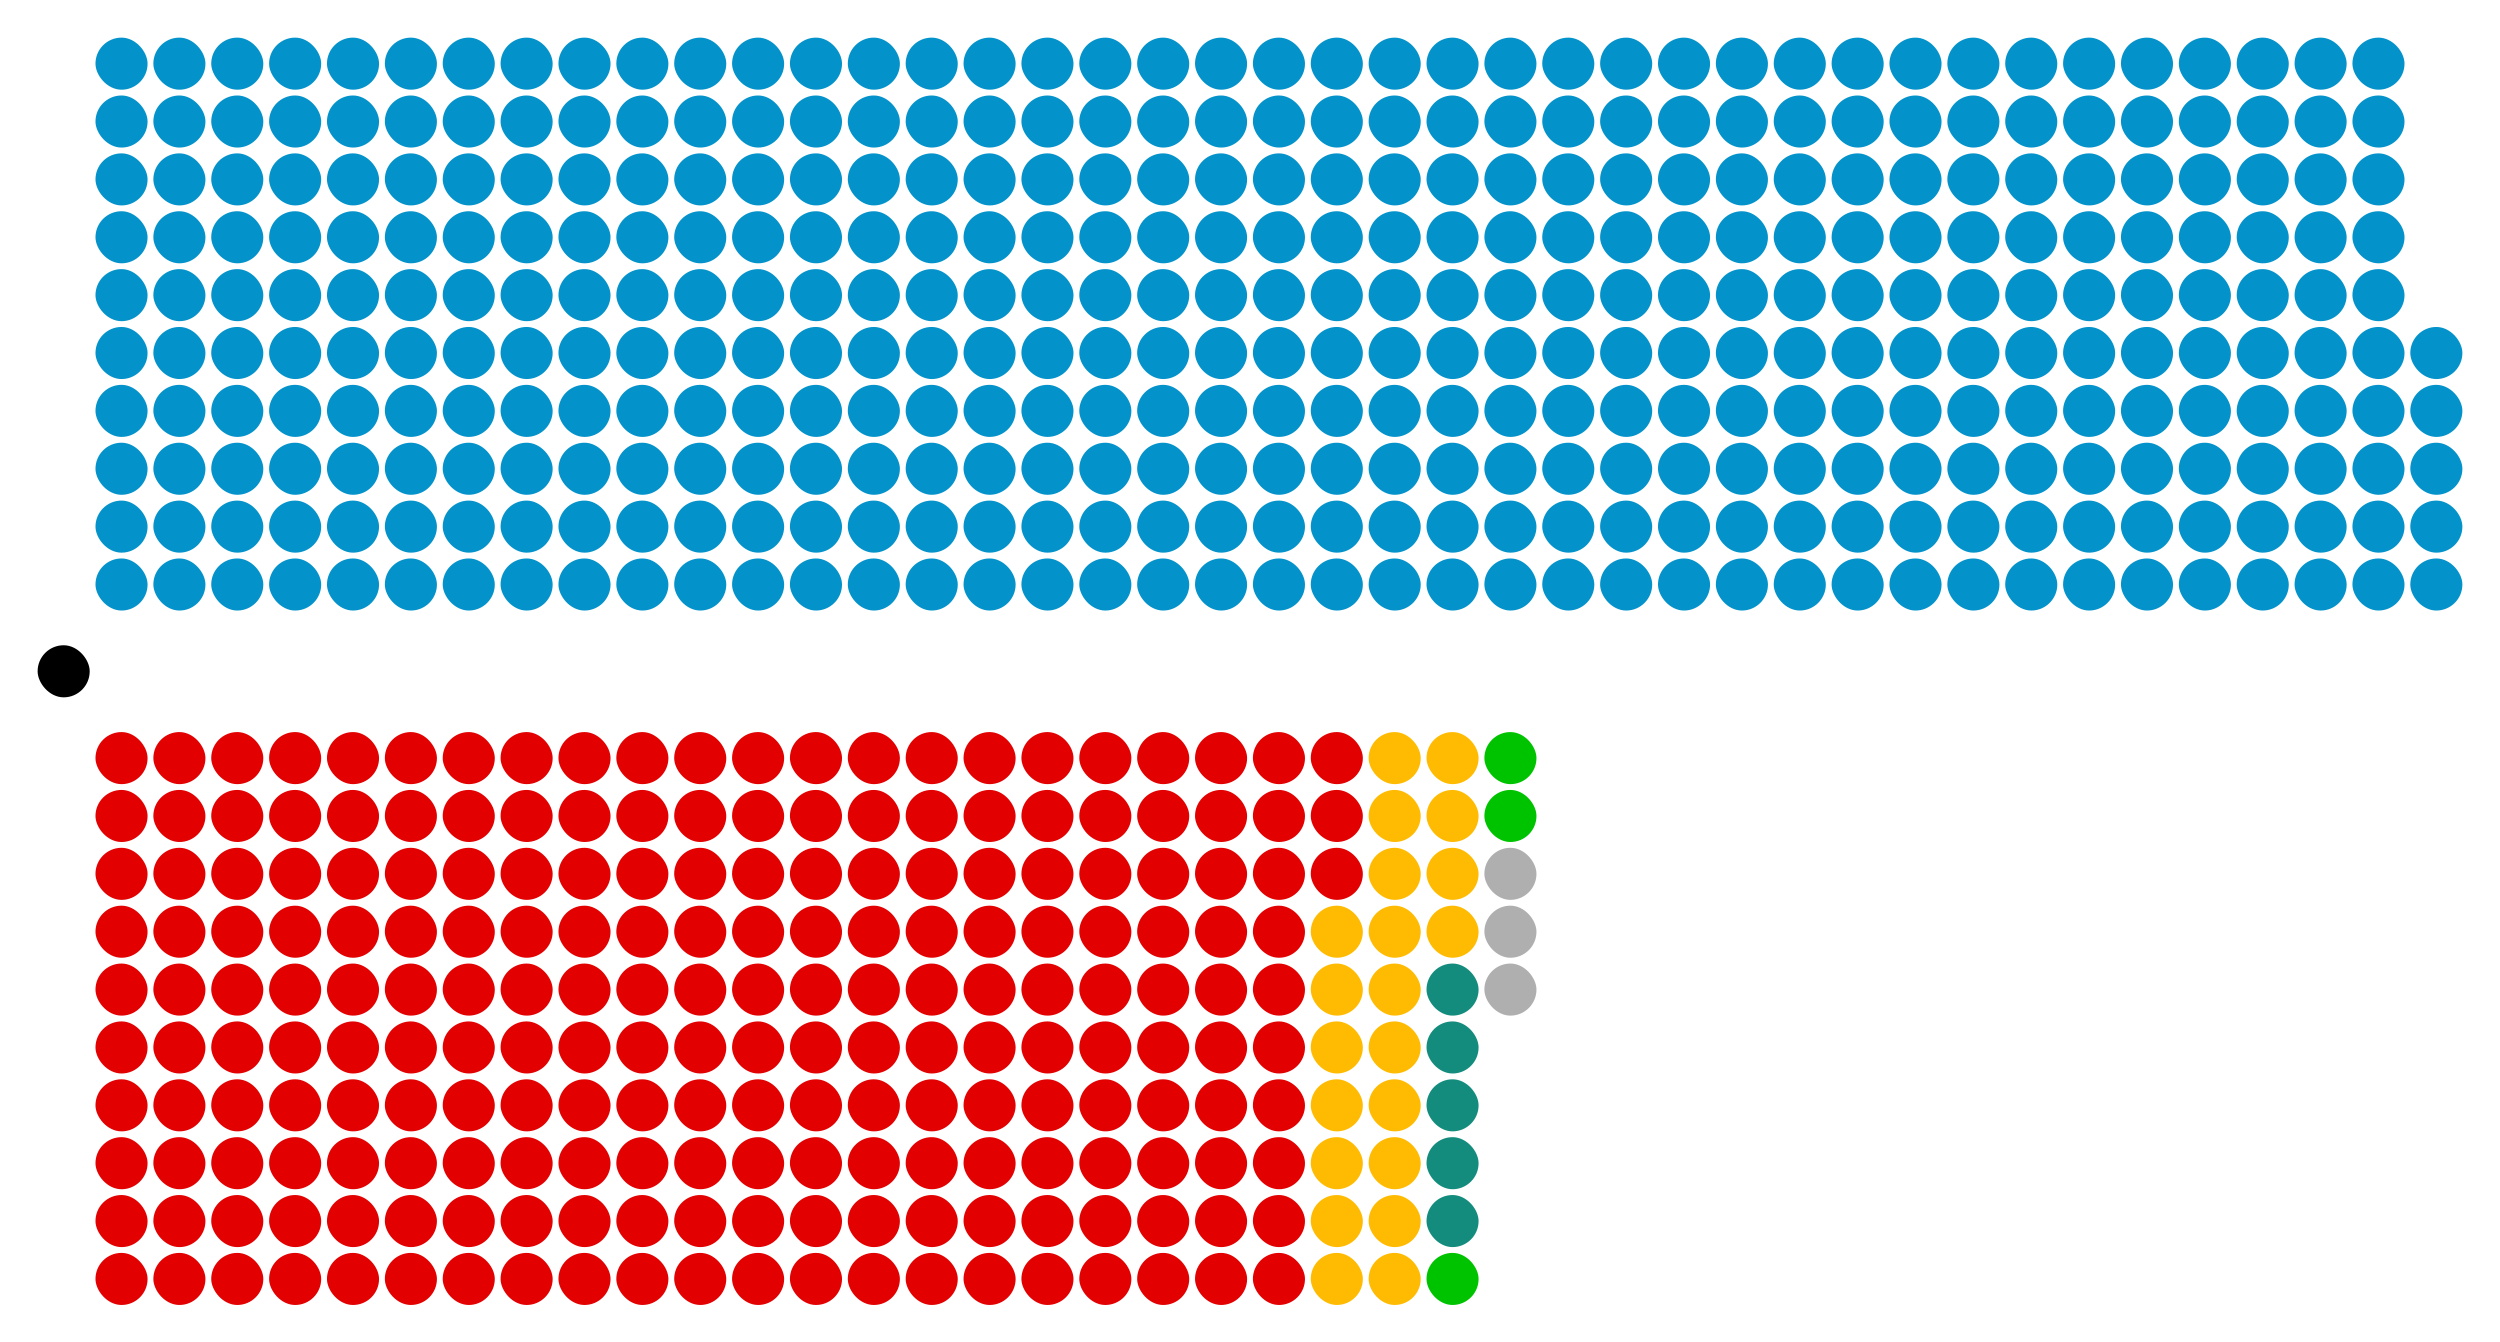 <?xml version="1.0" encoding="UTF-8" standalone="no"?>
<svg xmlns:svg="http://www.w3.org/2000/svg"
xmlns="http://www.w3.org/2000/svg" version="1.1"
width="360.0" height="193.3">
<!-- Created with the Wikimedia westminster parliament diagram creator (http://parliamentdiagram.toolforge.org/westminsterinputform.html) -->
<g id="diagram">
  <g id="headbench">
  <g style="fill:#000000" id="Speaker">
    <rect x="5.417" y="92.917" rx="3.75" ry="3.75" width="7.50" height="7.50"/>
  </g>
  </g>
  <g id="leftbench">
  <g style="fill:#0392CA" id="Liberal Conservatives">
    <rect x="13.75" y="80.417" rx="3.75" ry="3.75" width="7.50" height="7.50"/>
    <rect x="13.75" y="72.083" rx="3.75" ry="3.75" width="7.50" height="7.50"/>
    <rect x="13.75" y="63.75" rx="3.75" ry="3.75" width="7.50" height="7.50"/>
    <rect x="13.75" y="55.417" rx="3.75" ry="3.75" width="7.50" height="7.50"/>
    <rect x="13.75" y="47.083" rx="3.75" ry="3.75" width="7.50" height="7.50"/>
    <rect x="13.75" y="38.75" rx="3.75" ry="3.75" width="7.50" height="7.50"/>
    <rect x="13.75" y="30.417" rx="3.75" ry="3.75" width="7.50" height="7.50"/>
    <rect x="13.75" y="22.083" rx="3.75" ry="3.75" width="7.50" height="7.50"/>
    <rect x="13.75" y="13.75" rx="3.75" ry="3.75" width="7.50" height="7.50"/>
    <rect x="13.75" y="5.417" rx="3.75" ry="3.75" width="7.50" height="7.50"/>
    <rect x="22.083" y="80.417" rx="3.75" ry="3.75" width="7.50" height="7.50"/>
    <rect x="22.083" y="72.083" rx="3.75" ry="3.75" width="7.50" height="7.50"/>
    <rect x="22.083" y="63.75" rx="3.75" ry="3.75" width="7.50" height="7.50"/>
    <rect x="22.083" y="55.417" rx="3.75" ry="3.75" width="7.50" height="7.50"/>
    <rect x="22.083" y="47.083" rx="3.75" ry="3.75" width="7.50" height="7.50"/>
    <rect x="22.083" y="38.75" rx="3.75" ry="3.75" width="7.50" height="7.50"/>
    <rect x="22.083" y="30.417" rx="3.75" ry="3.75" width="7.50" height="7.50"/>
    <rect x="22.083" y="22.083" rx="3.75" ry="3.75" width="7.50" height="7.50"/>
    <rect x="22.083" y="13.75" rx="3.75" ry="3.75" width="7.50" height="7.50"/>
    <rect x="22.083" y="5.417" rx="3.75" ry="3.75" width="7.50" height="7.50"/>
    <rect x="30.417" y="80.417" rx="3.75" ry="3.75" width="7.50" height="7.50"/>
    <rect x="30.417" y="72.083" rx="3.75" ry="3.75" width="7.50" height="7.50"/>
    <rect x="30.417" y="63.75" rx="3.75" ry="3.75" width="7.50" height="7.50"/>
    <rect x="30.417" y="55.417" rx="3.75" ry="3.75" width="7.50" height="7.50"/>
    <rect x="30.417" y="47.083" rx="3.75" ry="3.75" width="7.50" height="7.50"/>
    <rect x="30.417" y="38.75" rx="3.75" ry="3.75" width="7.50" height="7.50"/>
    <rect x="30.417" y="30.417" rx="3.75" ry="3.75" width="7.50" height="7.50"/>
    <rect x="30.417" y="22.083" rx="3.75" ry="3.75" width="7.50" height="7.50"/>
    <rect x="30.417" y="13.75" rx="3.75" ry="3.75" width="7.50" height="7.50"/>
    <rect x="30.417" y="5.417" rx="3.75" ry="3.75" width="7.50" height="7.50"/>
    <rect x="38.75" y="80.417" rx="3.75" ry="3.75" width="7.50" height="7.50"/>
    <rect x="38.75" y="72.083" rx="3.75" ry="3.75" width="7.50" height="7.50"/>
    <rect x="38.75" y="63.75" rx="3.75" ry="3.75" width="7.50" height="7.50"/>
    <rect x="38.75" y="55.417" rx="3.75" ry="3.75" width="7.50" height="7.50"/>
    <rect x="38.75" y="47.083" rx="3.75" ry="3.75" width="7.50" height="7.50"/>
    <rect x="38.75" y="38.75" rx="3.75" ry="3.75" width="7.50" height="7.50"/>
    <rect x="38.75" y="30.417" rx="3.75" ry="3.75" width="7.50" height="7.50"/>
    <rect x="38.75" y="22.083" rx="3.75" ry="3.75" width="7.50" height="7.50"/>
    <rect x="38.75" y="13.75" rx="3.75" ry="3.75" width="7.50" height="7.50"/>
    <rect x="38.75" y="5.417" rx="3.75" ry="3.75" width="7.50" height="7.50"/>
    <rect x="47.083" y="80.417" rx="3.75" ry="3.75" width="7.50" height="7.50"/>
    <rect x="47.083" y="72.083" rx="3.75" ry="3.75" width="7.50" height="7.50"/>
    <rect x="47.083" y="63.75" rx="3.75" ry="3.75" width="7.50" height="7.50"/>
    <rect x="47.083" y="55.417" rx="3.75" ry="3.75" width="7.50" height="7.50"/>
    <rect x="47.083" y="47.083" rx="3.75" ry="3.75" width="7.50" height="7.50"/>
    <rect x="47.083" y="38.75" rx="3.75" ry="3.75" width="7.50" height="7.50"/>
    <rect x="47.083" y="30.417" rx="3.75" ry="3.75" width="7.50" height="7.50"/>
    <rect x="47.083" y="22.083" rx="3.75" ry="3.75" width="7.50" height="7.50"/>
    <rect x="47.083" y="13.75" rx="3.75" ry="3.75" width="7.50" height="7.50"/>
    <rect x="47.083" y="5.417" rx="3.75" ry="3.75" width="7.50" height="7.50"/>
    <rect x="55.417" y="80.417" rx="3.75" ry="3.75" width="7.50" height="7.50"/>
    <rect x="55.417" y="72.083" rx="3.75" ry="3.75" width="7.50" height="7.50"/>
    <rect x="55.417" y="63.75" rx="3.75" ry="3.75" width="7.50" height="7.50"/>
    <rect x="55.417" y="55.417" rx="3.75" ry="3.75" width="7.50" height="7.50"/>
    <rect x="55.417" y="47.083" rx="3.75" ry="3.75" width="7.50" height="7.50"/>
    <rect x="55.417" y="38.75" rx="3.75" ry="3.75" width="7.50" height="7.50"/>
    <rect x="55.417" y="30.417" rx="3.75" ry="3.75" width="7.50" height="7.50"/>
    <rect x="55.417" y="22.083" rx="3.75" ry="3.75" width="7.50" height="7.50"/>
    <rect x="55.417" y="13.75" rx="3.75" ry="3.75" width="7.50" height="7.50"/>
    <rect x="55.417" y="5.417" rx="3.75" ry="3.75" width="7.50" height="7.50"/>
    <rect x="63.75" y="80.417" rx="3.75" ry="3.75" width="7.50" height="7.50"/>
    <rect x="63.75" y="72.083" rx="3.75" ry="3.75" width="7.50" height="7.50"/>
    <rect x="63.75" y="63.75" rx="3.75" ry="3.75" width="7.50" height="7.50"/>
    <rect x="63.75" y="55.417" rx="3.75" ry="3.75" width="7.50" height="7.50"/>
    <rect x="63.75" y="47.083" rx="3.75" ry="3.75" width="7.50" height="7.50"/>
    <rect x="63.75" y="38.75" rx="3.75" ry="3.75" width="7.50" height="7.50"/>
    <rect x="63.75" y="30.417" rx="3.75" ry="3.75" width="7.50" height="7.50"/>
    <rect x="63.75" y="22.083" rx="3.75" ry="3.75" width="7.50" height="7.50"/>
    <rect x="63.75" y="13.75" rx="3.75" ry="3.75" width="7.50" height="7.50"/>
    <rect x="63.75" y="5.417" rx="3.75" ry="3.75" width="7.50" height="7.50"/>
    <rect x="72.083" y="80.417" rx="3.75" ry="3.75" width="7.50" height="7.50"/>
    <rect x="72.083" y="72.083" rx="3.75" ry="3.75" width="7.50" height="7.50"/>
    <rect x="72.083" y="63.75" rx="3.75" ry="3.75" width="7.50" height="7.50"/>
    <rect x="72.083" y="55.417" rx="3.75" ry="3.75" width="7.50" height="7.50"/>
    <rect x="72.083" y="47.083" rx="3.75" ry="3.75" width="7.50" height="7.50"/>
    <rect x="72.083" y="38.75" rx="3.75" ry="3.75" width="7.50" height="7.50"/>
    <rect x="72.083" y="30.417" rx="3.75" ry="3.75" width="7.50" height="7.50"/>
    <rect x="72.083" y="22.083" rx="3.75" ry="3.75" width="7.50" height="7.50"/>
    <rect x="72.083" y="13.75" rx="3.75" ry="3.75" width="7.50" height="7.50"/>
    <rect x="72.083" y="5.417" rx="3.75" ry="3.75" width="7.50" height="7.50"/>
    <rect x="80.417" y="80.417" rx="3.75" ry="3.75" width="7.50" height="7.50"/>
    <rect x="80.417" y="72.083" rx="3.75" ry="3.75" width="7.50" height="7.50"/>
    <rect x="80.417" y="63.75" rx="3.75" ry="3.75" width="7.50" height="7.50"/>
    <rect x="80.417" y="55.417" rx="3.75" ry="3.75" width="7.50" height="7.50"/>
    <rect x="80.417" y="47.083" rx="3.75" ry="3.75" width="7.50" height="7.50"/>
    <rect x="80.417" y="38.75" rx="3.75" ry="3.75" width="7.50" height="7.50"/>
    <rect x="80.417" y="30.417" rx="3.75" ry="3.75" width="7.50" height="7.50"/>
    <rect x="80.417" y="22.083" rx="3.75" ry="3.75" width="7.50" height="7.50"/>
    <rect x="80.417" y="13.75" rx="3.75" ry="3.75" width="7.50" height="7.50"/>
    <rect x="80.417" y="5.417" rx="3.75" ry="3.75" width="7.50" height="7.50"/>
    <rect x="88.75" y="80.417" rx="3.75" ry="3.75" width="7.50" height="7.50"/>
    <rect x="88.75" y="72.083" rx="3.75" ry="3.75" width="7.50" height="7.50"/>
    <rect x="88.75" y="63.75" rx="3.75" ry="3.75" width="7.50" height="7.50"/>
    <rect x="88.75" y="55.417" rx="3.75" ry="3.75" width="7.50" height="7.50"/>
    <rect x="88.75" y="47.083" rx="3.75" ry="3.75" width="7.50" height="7.50"/>
    <rect x="88.75" y="38.75" rx="3.75" ry="3.75" width="7.50" height="7.50"/>
    <rect x="88.75" y="30.417" rx="3.75" ry="3.75" width="7.50" height="7.50"/>
    <rect x="88.75" y="22.083" rx="3.75" ry="3.75" width="7.50" height="7.50"/>
    <rect x="88.75" y="13.75" rx="3.75" ry="3.75" width="7.50" height="7.50"/>
    <rect x="88.75" y="5.417" rx="3.75" ry="3.75" width="7.50" height="7.50"/>
    <rect x="97.083" y="80.417" rx="3.75" ry="3.75" width="7.50" height="7.50"/>
    <rect x="97.083" y="72.083" rx="3.75" ry="3.75" width="7.50" height="7.50"/>
    <rect x="97.083" y="63.75" rx="3.75" ry="3.75" width="7.50" height="7.50"/>
    <rect x="97.083" y="55.417" rx="3.75" ry="3.75" width="7.50" height="7.50"/>
    <rect x="97.083" y="47.083" rx="3.75" ry="3.75" width="7.50" height="7.50"/>
    <rect x="97.083" y="38.75" rx="3.75" ry="3.75" width="7.50" height="7.50"/>
    <rect x="97.083" y="30.417" rx="3.75" ry="3.75" width="7.50" height="7.50"/>
    <rect x="97.083" y="22.083" rx="3.75" ry="3.75" width="7.50" height="7.50"/>
    <rect x="97.083" y="13.75" rx="3.75" ry="3.75" width="7.50" height="7.50"/>
    <rect x="97.083" y="5.417" rx="3.75" ry="3.75" width="7.50" height="7.50"/>
    <rect x="105.417" y="80.417" rx="3.75" ry="3.75" width="7.50" height="7.50"/>
    <rect x="105.417" y="72.083" rx="3.75" ry="3.75" width="7.50" height="7.50"/>
    <rect x="105.417" y="63.75" rx="3.75" ry="3.75" width="7.50" height="7.50"/>
    <rect x="105.417" y="55.417" rx="3.75" ry="3.75" width="7.50" height="7.50"/>
    <rect x="105.417" y="47.083" rx="3.75" ry="3.75" width="7.50" height="7.50"/>
    <rect x="105.417" y="38.75" rx="3.75" ry="3.75" width="7.50" height="7.50"/>
    <rect x="105.417" y="30.417" rx="3.75" ry="3.75" width="7.50" height="7.50"/>
    <rect x="105.417" y="22.083" rx="3.75" ry="3.75" width="7.50" height="7.50"/>
    <rect x="105.417" y="13.75" rx="3.75" ry="3.75" width="7.50" height="7.50"/>
    <rect x="105.417" y="5.417" rx="3.75" ry="3.75" width="7.50" height="7.50"/>
    <rect x="113.75" y="80.417" rx="3.75" ry="3.75" width="7.50" height="7.50"/>
    <rect x="113.75" y="72.083" rx="3.75" ry="3.75" width="7.50" height="7.50"/>
    <rect x="113.75" y="63.75" rx="3.75" ry="3.75" width="7.50" height="7.50"/>
    <rect x="113.75" y="55.417" rx="3.75" ry="3.75" width="7.50" height="7.50"/>
    <rect x="113.75" y="47.083" rx="3.75" ry="3.75" width="7.50" height="7.50"/>
    <rect x="113.75" y="38.75" rx="3.75" ry="3.75" width="7.50" height="7.50"/>
    <rect x="113.75" y="30.417" rx="3.75" ry="3.75" width="7.50" height="7.50"/>
    <rect x="113.75" y="22.083" rx="3.75" ry="3.75" width="7.50" height="7.50"/>
    <rect x="113.75" y="13.75" rx="3.75" ry="3.75" width="7.50" height="7.50"/>
    <rect x="113.75" y="5.417" rx="3.75" ry="3.75" width="7.50" height="7.50"/>
    <rect x="122.083" y="80.417" rx="3.75" ry="3.75" width="7.50" height="7.50"/>
    <rect x="122.083" y="72.083" rx="3.75" ry="3.75" width="7.50" height="7.50"/>
    <rect x="122.083" y="63.75" rx="3.75" ry="3.75" width="7.50" height="7.50"/>
    <rect x="122.083" y="55.417" rx="3.75" ry="3.75" width="7.50" height="7.50"/>
    <rect x="122.083" y="47.083" rx="3.75" ry="3.75" width="7.50" height="7.50"/>
    <rect x="122.083" y="38.75" rx="3.75" ry="3.75" width="7.50" height="7.50"/>
    <rect x="122.083" y="30.417" rx="3.75" ry="3.75" width="7.50" height="7.50"/>
    <rect x="122.083" y="22.083" rx="3.75" ry="3.75" width="7.50" height="7.50"/>
    <rect x="122.083" y="13.75" rx="3.75" ry="3.75" width="7.50" height="7.50"/>
    <rect x="122.083" y="5.417" rx="3.75" ry="3.75" width="7.50" height="7.50"/>
    <rect x="130.417" y="80.417" rx="3.75" ry="3.75" width="7.50" height="7.50"/>
    <rect x="130.417" y="72.083" rx="3.75" ry="3.75" width="7.50" height="7.50"/>
    <rect x="130.417" y="63.75" rx="3.75" ry="3.75" width="7.50" height="7.50"/>
    <rect x="130.417" y="55.417" rx="3.75" ry="3.75" width="7.50" height="7.50"/>
    <rect x="130.417" y="47.083" rx="3.75" ry="3.75" width="7.50" height="7.50"/>
    <rect x="130.417" y="38.75" rx="3.75" ry="3.75" width="7.50" height="7.50"/>
    <rect x="130.417" y="30.417" rx="3.75" ry="3.75" width="7.50" height="7.50"/>
    <rect x="130.417" y="22.083" rx="3.75" ry="3.75" width="7.50" height="7.50"/>
    <rect x="130.417" y="13.75" rx="3.75" ry="3.75" width="7.50" height="7.50"/>
    <rect x="130.417" y="5.417" rx="3.75" ry="3.75" width="7.50" height="7.50"/>
    <rect x="138.75" y="80.417" rx="3.75" ry="3.75" width="7.50" height="7.50"/>
    <rect x="138.75" y="72.083" rx="3.75" ry="3.75" width="7.50" height="7.50"/>
    <rect x="138.75" y="63.75" rx="3.75" ry="3.75" width="7.50" height="7.50"/>
    <rect x="138.75" y="55.417" rx="3.75" ry="3.75" width="7.50" height="7.50"/>
    <rect x="138.75" y="47.083" rx="3.75" ry="3.75" width="7.50" height="7.50"/>
    <rect x="138.75" y="38.75" rx="3.75" ry="3.75" width="7.50" height="7.50"/>
    <rect x="138.75" y="30.417" rx="3.75" ry="3.75" width="7.50" height="7.50"/>
    <rect x="138.75" y="22.083" rx="3.75" ry="3.75" width="7.50" height="7.50"/>
    <rect x="138.75" y="13.75" rx="3.75" ry="3.75" width="7.50" height="7.50"/>
    <rect x="138.75" y="5.417" rx="3.75" ry="3.75" width="7.50" height="7.50"/>
    <rect x="147.083" y="80.417" rx="3.75" ry="3.75" width="7.50" height="7.50"/>
    <rect x="147.083" y="72.083" rx="3.75" ry="3.75" width="7.50" height="7.50"/>
    <rect x="147.083" y="63.75" rx="3.75" ry="3.75" width="7.50" height="7.50"/>
    <rect x="147.083" y="55.417" rx="3.75" ry="3.75" width="7.50" height="7.50"/>
    <rect x="147.083" y="47.083" rx="3.75" ry="3.75" width="7.50" height="7.50"/>
    <rect x="147.083" y="38.75" rx="3.75" ry="3.75" width="7.50" height="7.50"/>
    <rect x="147.083" y="30.417" rx="3.75" ry="3.75" width="7.50" height="7.50"/>
    <rect x="147.083" y="22.083" rx="3.75" ry="3.75" width="7.50" height="7.50"/>
    <rect x="147.083" y="13.75" rx="3.75" ry="3.75" width="7.50" height="7.50"/>
    <rect x="147.083" y="5.417" rx="3.75" ry="3.75" width="7.50" height="7.50"/>
    <rect x="155.417" y="80.417" rx="3.75" ry="3.75" width="7.50" height="7.50"/>
    <rect x="155.417" y="72.083" rx="3.75" ry="3.75" width="7.50" height="7.50"/>
    <rect x="155.417" y="63.75" rx="3.75" ry="3.75" width="7.50" height="7.50"/>
    <rect x="155.417" y="55.417" rx="3.75" ry="3.75" width="7.50" height="7.50"/>
    <rect x="155.417" y="47.083" rx="3.75" ry="3.75" width="7.50" height="7.50"/>
    <rect x="155.417" y="38.75" rx="3.75" ry="3.75" width="7.50" height="7.50"/>
    <rect x="155.417" y="30.417" rx="3.75" ry="3.75" width="7.50" height="7.50"/>
    <rect x="155.417" y="22.083" rx="3.75" ry="3.75" width="7.50" height="7.50"/>
    <rect x="155.417" y="13.75" rx="3.75" ry="3.75" width="7.50" height="7.50"/>
    <rect x="155.417" y="5.417" rx="3.75" ry="3.75" width="7.50" height="7.50"/>
    <rect x="163.75" y="80.417" rx="3.75" ry="3.75" width="7.50" height="7.50"/>
    <rect x="163.75" y="72.083" rx="3.75" ry="3.75" width="7.50" height="7.50"/>
    <rect x="163.75" y="63.75" rx="3.75" ry="3.75" width="7.50" height="7.50"/>
    <rect x="163.75" y="55.417" rx="3.75" ry="3.75" width="7.50" height="7.50"/>
    <rect x="163.75" y="47.083" rx="3.75" ry="3.75" width="7.50" height="7.50"/>
    <rect x="163.75" y="38.75" rx="3.75" ry="3.75" width="7.50" height="7.50"/>
    <rect x="163.75" y="30.417" rx="3.75" ry="3.75" width="7.50" height="7.50"/>
    <rect x="163.75" y="22.083" rx="3.75" ry="3.75" width="7.50" height="7.50"/>
    <rect x="163.75" y="13.75" rx="3.75" ry="3.75" width="7.50" height="7.50"/>
    <rect x="163.75" y="5.417" rx="3.75" ry="3.75" width="7.50" height="7.50"/>
    <rect x="172.083" y="80.417" rx="3.75" ry="3.75" width="7.50" height="7.50"/>
    <rect x="172.083" y="72.083" rx="3.75" ry="3.75" width="7.50" height="7.50"/>
    <rect x="172.083" y="63.75" rx="3.75" ry="3.75" width="7.50" height="7.50"/>
    <rect x="172.083" y="55.417" rx="3.75" ry="3.75" width="7.50" height="7.50"/>
    <rect x="172.083" y="47.083" rx="3.75" ry="3.75" width="7.50" height="7.50"/>
    <rect x="172.083" y="38.75" rx="3.75" ry="3.75" width="7.50" height="7.50"/>
    <rect x="172.083" y="30.417" rx="3.75" ry="3.75" width="7.50" height="7.50"/>
    <rect x="172.083" y="22.083" rx="3.75" ry="3.75" width="7.50" height="7.50"/>
    <rect x="172.083" y="13.75" rx="3.75" ry="3.75" width="7.50" height="7.50"/>
    <rect x="172.083" y="5.417" rx="3.75" ry="3.75" width="7.50" height="7.50"/>
    <rect x="180.417" y="80.417" rx="3.75" ry="3.75" width="7.50" height="7.50"/>
    <rect x="180.417" y="72.083" rx="3.75" ry="3.75" width="7.50" height="7.50"/>
    <rect x="180.417" y="63.75" rx="3.75" ry="3.75" width="7.50" height="7.50"/>
    <rect x="180.417" y="55.417" rx="3.75" ry="3.75" width="7.50" height="7.50"/>
    <rect x="180.417" y="47.083" rx="3.75" ry="3.75" width="7.50" height="7.50"/>
    <rect x="180.417" y="38.75" rx="3.75" ry="3.75" width="7.50" height="7.50"/>
    <rect x="180.417" y="30.417" rx="3.75" ry="3.75" width="7.50" height="7.50"/>
    <rect x="180.417" y="22.083" rx="3.75" ry="3.75" width="7.50" height="7.50"/>
    <rect x="180.417" y="13.75" rx="3.75" ry="3.75" width="7.50" height="7.50"/>
    <rect x="180.417" y="5.417" rx="3.75" ry="3.75" width="7.50" height="7.50"/>
    <rect x="188.75" y="80.417" rx="3.75" ry="3.75" width="7.50" height="7.50"/>
    <rect x="188.75" y="72.083" rx="3.75" ry="3.75" width="7.50" height="7.50"/>
    <rect x="188.75" y="63.75" rx="3.75" ry="3.75" width="7.50" height="7.50"/>
    <rect x="188.75" y="55.417" rx="3.75" ry="3.75" width="7.50" height="7.50"/>
    <rect x="188.75" y="47.083" rx="3.75" ry="3.75" width="7.50" height="7.50"/>
    <rect x="188.75" y="38.75" rx="3.75" ry="3.75" width="7.50" height="7.50"/>
    <rect x="188.75" y="30.417" rx="3.75" ry="3.75" width="7.50" height="7.50"/>
    <rect x="188.75" y="22.083" rx="3.75" ry="3.75" width="7.50" height="7.50"/>
    <rect x="188.75" y="13.75" rx="3.75" ry="3.75" width="7.50" height="7.50"/>
    <rect x="188.75" y="5.417" rx="3.75" ry="3.75" width="7.50" height="7.50"/>
    <rect x="197.083" y="80.417" rx="3.75" ry="3.75" width="7.50" height="7.50"/>
    <rect x="197.083" y="72.083" rx="3.75" ry="3.75" width="7.50" height="7.50"/>
    <rect x="197.083" y="63.75" rx="3.75" ry="3.75" width="7.50" height="7.50"/>
    <rect x="197.083" y="55.417" rx="3.75" ry="3.75" width="7.50" height="7.50"/>
    <rect x="197.083" y="47.083" rx="3.75" ry="3.75" width="7.50" height="7.50"/>
    <rect x="197.083" y="38.75" rx="3.75" ry="3.75" width="7.50" height="7.50"/>
    <rect x="197.083" y="30.417" rx="3.75" ry="3.75" width="7.50" height="7.50"/>
    <rect x="197.083" y="22.083" rx="3.75" ry="3.75" width="7.50" height="7.50"/>
    <rect x="197.083" y="13.75" rx="3.75" ry="3.75" width="7.50" height="7.50"/>
    <rect x="197.083" y="5.417" rx="3.75" ry="3.75" width="7.50" height="7.50"/>
    <rect x="205.417" y="80.417" rx="3.75" ry="3.75" width="7.50" height="7.50"/>
    <rect x="205.417" y="72.083" rx="3.75" ry="3.75" width="7.50" height="7.50"/>
    <rect x="205.417" y="63.75" rx="3.75" ry="3.75" width="7.50" height="7.50"/>
    <rect x="205.417" y="55.417" rx="3.75" ry="3.75" width="7.50" height="7.50"/>
    <rect x="205.417" y="47.083" rx="3.75" ry="3.75" width="7.50" height="7.50"/>
    <rect x="205.417" y="38.75" rx="3.75" ry="3.75" width="7.50" height="7.50"/>
    <rect x="205.417" y="30.417" rx="3.75" ry="3.75" width="7.50" height="7.50"/>
    <rect x="205.417" y="22.083" rx="3.75" ry="3.75" width="7.50" height="7.50"/>
    <rect x="205.417" y="13.75" rx="3.75" ry="3.75" width="7.50" height="7.50"/>
    <rect x="205.417" y="5.417" rx="3.75" ry="3.75" width="7.50" height="7.50"/>
    <rect x="213.75" y="80.417" rx="3.75" ry="3.75" width="7.50" height="7.50"/>
    <rect x="213.75" y="72.083" rx="3.75" ry="3.75" width="7.50" height="7.50"/>
    <rect x="213.75" y="63.75" rx="3.75" ry="3.75" width="7.50" height="7.50"/>
    <rect x="213.75" y="55.417" rx="3.75" ry="3.75" width="7.50" height="7.50"/>
    <rect x="213.75" y="47.083" rx="3.75" ry="3.75" width="7.50" height="7.50"/>
    <rect x="213.75" y="38.75" rx="3.75" ry="3.75" width="7.50" height="7.50"/>
    <rect x="213.75" y="30.417" rx="3.75" ry="3.75" width="7.50" height="7.50"/>
    <rect x="213.75" y="22.083" rx="3.75" ry="3.75" width="7.50" height="7.50"/>
    <rect x="213.75" y="13.75" rx="3.75" ry="3.75" width="7.50" height="7.50"/>
    <rect x="213.75" y="5.417" rx="3.75" ry="3.75" width="7.50" height="7.50"/>
    <rect x="222.083" y="80.417" rx="3.75" ry="3.75" width="7.50" height="7.50"/>
    <rect x="222.083" y="72.083" rx="3.75" ry="3.75" width="7.50" height="7.50"/>
    <rect x="222.083" y="63.75" rx="3.75" ry="3.75" width="7.50" height="7.50"/>
    <rect x="222.083" y="55.417" rx="3.75" ry="3.75" width="7.50" height="7.50"/>
    <rect x="222.083" y="47.083" rx="3.75" ry="3.75" width="7.50" height="7.50"/>
    <rect x="222.083" y="38.75" rx="3.75" ry="3.75" width="7.50" height="7.50"/>
    <rect x="222.083" y="30.417" rx="3.75" ry="3.75" width="7.50" height="7.50"/>
    <rect x="222.083" y="22.083" rx="3.75" ry="3.75" width="7.50" height="7.50"/>
    <rect x="222.083" y="13.75" rx="3.75" ry="3.75" width="7.50" height="7.50"/>
    <rect x="222.083" y="5.417" rx="3.75" ry="3.75" width="7.50" height="7.50"/>
    <rect x="230.417" y="80.417" rx="3.75" ry="3.75" width="7.50" height="7.50"/>
    <rect x="230.417" y="72.083" rx="3.75" ry="3.75" width="7.50" height="7.50"/>
    <rect x="230.417" y="63.75" rx="3.75" ry="3.75" width="7.50" height="7.50"/>
    <rect x="230.417" y="55.417" rx="3.75" ry="3.75" width="7.50" height="7.50"/>
    <rect x="230.417" y="47.083" rx="3.75" ry="3.75" width="7.50" height="7.50"/>
    <rect x="230.417" y="38.75" rx="3.75" ry="3.75" width="7.50" height="7.50"/>
    <rect x="230.417" y="30.417" rx="3.75" ry="3.75" width="7.50" height="7.50"/>
    <rect x="230.417" y="22.083" rx="3.75" ry="3.75" width="7.50" height="7.50"/>
    <rect x="230.417" y="13.75" rx="3.75" ry="3.75" width="7.50" height="7.50"/>
    <rect x="230.417" y="5.417" rx="3.75" ry="3.75" width="7.50" height="7.50"/>
    <rect x="238.75" y="80.417" rx="3.75" ry="3.75" width="7.50" height="7.50"/>
    <rect x="238.75" y="72.083" rx="3.75" ry="3.75" width="7.50" height="7.50"/>
    <rect x="238.75" y="63.75" rx="3.75" ry="3.75" width="7.50" height="7.50"/>
    <rect x="238.75" y="55.417" rx="3.75" ry="3.75" width="7.50" height="7.50"/>
    <rect x="238.75" y="47.083" rx="3.75" ry="3.75" width="7.50" height="7.50"/>
    <rect x="238.75" y="38.75" rx="3.75" ry="3.75" width="7.50" height="7.50"/>
    <rect x="238.75" y="30.417" rx="3.75" ry="3.75" width="7.50" height="7.50"/>
    <rect x="238.75" y="22.083" rx="3.75" ry="3.75" width="7.50" height="7.50"/>
    <rect x="238.75" y="13.75" rx="3.75" ry="3.75" width="7.50" height="7.50"/>
    <rect x="238.75" y="5.417" rx="3.75" ry="3.75" width="7.50" height="7.50"/>
    <rect x="247.083" y="80.417" rx="3.75" ry="3.75" width="7.50" height="7.50"/>
    <rect x="247.083" y="72.083" rx="3.75" ry="3.75" width="7.50" height="7.50"/>
    <rect x="247.083" y="63.75" rx="3.75" ry="3.75" width="7.50" height="7.50"/>
    <rect x="247.083" y="55.417" rx="3.75" ry="3.75" width="7.50" height="7.50"/>
    <rect x="247.083" y="47.083" rx="3.75" ry="3.75" width="7.50" height="7.50"/>
    <rect x="247.083" y="38.75" rx="3.75" ry="3.75" width="7.50" height="7.50"/>
    <rect x="247.083" y="30.417" rx="3.75" ry="3.75" width="7.50" height="7.50"/>
    <rect x="247.083" y="22.083" rx="3.75" ry="3.75" width="7.50" height="7.50"/>
    <rect x="247.083" y="13.75" rx="3.75" ry="3.75" width="7.50" height="7.50"/>
    <rect x="247.083" y="5.417" rx="3.75" ry="3.75" width="7.50" height="7.50"/>
    <rect x="255.417" y="80.417" rx="3.75" ry="3.75" width="7.50" height="7.50"/>
    <rect x="255.417" y="72.083" rx="3.75" ry="3.75" width="7.50" height="7.50"/>
    <rect x="255.417" y="63.75" rx="3.75" ry="3.75" width="7.50" height="7.50"/>
    <rect x="255.417" y="55.417" rx="3.75" ry="3.75" width="7.50" height="7.50"/>
    <rect x="255.417" y="47.083" rx="3.75" ry="3.75" width="7.50" height="7.50"/>
    <rect x="255.417" y="38.75" rx="3.75" ry="3.75" width="7.50" height="7.50"/>
    <rect x="255.417" y="30.417" rx="3.75" ry="3.75" width="7.50" height="7.50"/>
    <rect x="255.417" y="22.083" rx="3.75" ry="3.75" width="7.50" height="7.50"/>
    <rect x="255.417" y="13.75" rx="3.75" ry="3.75" width="7.50" height="7.50"/>
    <rect x="255.417" y="5.417" rx="3.75" ry="3.75" width="7.50" height="7.50"/>
    <rect x="263.75" y="80.417" rx="3.75" ry="3.75" width="7.50" height="7.50"/>
    <rect x="263.75" y="72.083" rx="3.75" ry="3.75" width="7.50" height="7.50"/>
    <rect x="263.75" y="63.75" rx="3.75" ry="3.75" width="7.50" height="7.50"/>
    <rect x="263.75" y="55.417" rx="3.75" ry="3.75" width="7.50" height="7.50"/>
    <rect x="263.75" y="47.083" rx="3.75" ry="3.75" width="7.50" height="7.50"/>
    <rect x="263.75" y="38.75" rx="3.75" ry="3.75" width="7.50" height="7.50"/>
    <rect x="263.75" y="30.417" rx="3.75" ry="3.75" width="7.50" height="7.50"/>
    <rect x="263.75" y="22.083" rx="3.75" ry="3.75" width="7.50" height="7.50"/>
    <rect x="263.75" y="13.75" rx="3.75" ry="3.75" width="7.50" height="7.50"/>
    <rect x="263.75" y="5.417" rx="3.75" ry="3.75" width="7.50" height="7.50"/>
    <rect x="272.083" y="80.417" rx="3.75" ry="3.75" width="7.50" height="7.50"/>
    <rect x="272.083" y="72.083" rx="3.75" ry="3.75" width="7.50" height="7.50"/>
    <rect x="272.083" y="63.75" rx="3.75" ry="3.75" width="7.50" height="7.50"/>
    <rect x="272.083" y="55.417" rx="3.75" ry="3.75" width="7.50" height="7.50"/>
    <rect x="272.083" y="47.083" rx="3.75" ry="3.75" width="7.50" height="7.50"/>
    <rect x="272.083" y="38.75" rx="3.75" ry="3.75" width="7.50" height="7.50"/>
    <rect x="272.083" y="30.417" rx="3.75" ry="3.75" width="7.50" height="7.50"/>
    <rect x="272.083" y="22.083" rx="3.75" ry="3.75" width="7.50" height="7.50"/>
    <rect x="272.083" y="13.75" rx="3.75" ry="3.75" width="7.50" height="7.50"/>
    <rect x="272.083" y="5.417" rx="3.75" ry="3.75" width="7.50" height="7.50"/>
    <rect x="280.417" y="80.417" rx="3.75" ry="3.75" width="7.50" height="7.50"/>
    <rect x="280.417" y="72.083" rx="3.75" ry="3.75" width="7.50" height="7.50"/>
    <rect x="280.417" y="63.75" rx="3.75" ry="3.75" width="7.50" height="7.50"/>
    <rect x="280.417" y="55.417" rx="3.75" ry="3.75" width="7.50" height="7.50"/>
    <rect x="280.417" y="47.083" rx="3.75" ry="3.75" width="7.50" height="7.50"/>
    <rect x="280.417" y="38.75" rx="3.75" ry="3.75" width="7.50" height="7.50"/>
    <rect x="280.417" y="30.417" rx="3.75" ry="3.75" width="7.50" height="7.50"/>
    <rect x="280.417" y="22.083" rx="3.75" ry="3.75" width="7.50" height="7.50"/>
    <rect x="280.417" y="13.75" rx="3.75" ry="3.75" width="7.50" height="7.50"/>
    <rect x="280.417" y="5.417" rx="3.75" ry="3.75" width="7.50" height="7.50"/>
    <rect x="288.75" y="80.417" rx="3.75" ry="3.75" width="7.50" height="7.50"/>
    <rect x="288.75" y="72.083" rx="3.75" ry="3.75" width="7.50" height="7.50"/>
    <rect x="288.75" y="63.75" rx="3.75" ry="3.75" width="7.50" height="7.50"/>
    <rect x="288.75" y="55.417" rx="3.75" ry="3.75" width="7.50" height="7.50"/>
    <rect x="288.75" y="47.083" rx="3.75" ry="3.75" width="7.50" height="7.50"/>
    <rect x="288.75" y="38.75" rx="3.75" ry="3.75" width="7.50" height="7.50"/>
    <rect x="288.75" y="30.417" rx="3.75" ry="3.75" width="7.50" height="7.50"/>
    <rect x="288.75" y="22.083" rx="3.75" ry="3.75" width="7.50" height="7.50"/>
    <rect x="288.75" y="13.75" rx="3.75" ry="3.75" width="7.50" height="7.50"/>
    <rect x="288.75" y="5.417" rx="3.75" ry="3.75" width="7.50" height="7.50"/>
    <rect x="297.083" y="80.417" rx="3.75" ry="3.75" width="7.50" height="7.50"/>
    <rect x="297.083" y="72.083" rx="3.75" ry="3.75" width="7.50" height="7.50"/>
    <rect x="297.083" y="63.75" rx="3.75" ry="3.75" width="7.50" height="7.50"/>
    <rect x="297.083" y="55.417" rx="3.75" ry="3.75" width="7.50" height="7.50"/>
    <rect x="297.083" y="47.083" rx="3.75" ry="3.75" width="7.50" height="7.50"/>
    <rect x="297.083" y="38.75" rx="3.75" ry="3.75" width="7.50" height="7.50"/>
    <rect x="297.083" y="30.417" rx="3.75" ry="3.75" width="7.50" height="7.50"/>
    <rect x="297.083" y="22.083" rx="3.75" ry="3.75" width="7.50" height="7.50"/>
    <rect x="297.083" y="13.75" rx="3.75" ry="3.75" width="7.50" height="7.50"/>
    <rect x="297.083" y="5.417" rx="3.75" ry="3.75" width="7.50" height="7.50"/>
    <rect x="305.417" y="80.417" rx="3.75" ry="3.75" width="7.50" height="7.50"/>
    <rect x="305.417" y="72.083" rx="3.75" ry="3.75" width="7.50" height="7.50"/>
    <rect x="305.417" y="63.75" rx="3.75" ry="3.75" width="7.50" height="7.50"/>
    <rect x="305.417" y="55.417" rx="3.75" ry="3.75" width="7.50" height="7.50"/>
    <rect x="305.417" y="47.083" rx="3.75" ry="3.75" width="7.50" height="7.50"/>
    <rect x="305.417" y="38.75" rx="3.75" ry="3.75" width="7.50" height="7.50"/>
    <rect x="305.417" y="30.417" rx="3.75" ry="3.75" width="7.50" height="7.50"/>
    <rect x="305.417" y="22.083" rx="3.75" ry="3.75" width="7.50" height="7.50"/>
    <rect x="305.417" y="13.75" rx="3.75" ry="3.75" width="7.50" height="7.50"/>
    <rect x="305.417" y="5.417" rx="3.75" ry="3.75" width="7.50" height="7.50"/>
    <rect x="313.75" y="80.417" rx="3.75" ry="3.75" width="7.50" height="7.50"/>
    <rect x="313.75" y="72.083" rx="3.75" ry="3.75" width="7.50" height="7.50"/>
    <rect x="313.75" y="63.75" rx="3.75" ry="3.75" width="7.50" height="7.50"/>
    <rect x="313.75" y="55.417" rx="3.75" ry="3.75" width="7.50" height="7.50"/>
    <rect x="313.75" y="47.083" rx="3.75" ry="3.75" width="7.50" height="7.50"/>
    <rect x="313.75" y="38.75" rx="3.75" ry="3.75" width="7.50" height="7.50"/>
    <rect x="313.75" y="30.417" rx="3.75" ry="3.75" width="7.50" height="7.50"/>
    <rect x="313.75" y="22.083" rx="3.75" ry="3.75" width="7.50" height="7.50"/>
    <rect x="313.75" y="13.75" rx="3.75" ry="3.75" width="7.50" height="7.50"/>
    <rect x="313.75" y="5.417" rx="3.75" ry="3.75" width="7.50" height="7.50"/>
    <rect x="322.083" y="80.417" rx="3.75" ry="3.75" width="7.50" height="7.50"/>
    <rect x="322.083" y="72.083" rx="3.75" ry="3.75" width="7.50" height="7.50"/>
    <rect x="322.083" y="63.75" rx="3.75" ry="3.75" width="7.50" height="7.50"/>
    <rect x="322.083" y="55.417" rx="3.75" ry="3.75" width="7.50" height="7.50"/>
    <rect x="322.083" y="47.083" rx="3.75" ry="3.75" width="7.50" height="7.50"/>
    <rect x="322.083" y="38.75" rx="3.75" ry="3.75" width="7.50" height="7.50"/>
    <rect x="322.083" y="30.417" rx="3.75" ry="3.75" width="7.50" height="7.50"/>
    <rect x="322.083" y="22.083" rx="3.75" ry="3.75" width="7.50" height="7.50"/>
    <rect x="322.083" y="13.75" rx="3.75" ry="3.75" width="7.50" height="7.50"/>
    <rect x="322.083" y="5.417" rx="3.75" ry="3.75" width="7.50" height="7.50"/>
    <rect x="330.417" y="80.417" rx="3.75" ry="3.75" width="7.50" height="7.50"/>
    <rect x="330.417" y="72.083" rx="3.75" ry="3.75" width="7.50" height="7.50"/>
    <rect x="330.417" y="63.75" rx="3.75" ry="3.75" width="7.50" height="7.50"/>
    <rect x="330.417" y="55.417" rx="3.75" ry="3.75" width="7.50" height="7.50"/>
    <rect x="330.417" y="47.083" rx="3.75" ry="3.75" width="7.50" height="7.50"/>
    <rect x="330.417" y="38.75" rx="3.75" ry="3.75" width="7.50" height="7.50"/>
    <rect x="330.417" y="30.417" rx="3.75" ry="3.75" width="7.50" height="7.50"/>
    <rect x="330.417" y="22.083" rx="3.75" ry="3.75" width="7.50" height="7.50"/>
    <rect x="330.417" y="13.75" rx="3.75" ry="3.75" width="7.50" height="7.50"/>
    <rect x="330.417" y="5.417" rx="3.75" ry="3.75" width="7.50" height="7.50"/>
    <rect x="338.75" y="80.417" rx="3.75" ry="3.75" width="7.50" height="7.50"/>
    <rect x="338.75" y="72.083" rx="3.75" ry="3.75" width="7.50" height="7.50"/>
    <rect x="338.75" y="63.75" rx="3.75" ry="3.75" width="7.50" height="7.50"/>
    <rect x="338.75" y="55.417" rx="3.75" ry="3.75" width="7.50" height="7.50"/>
    <rect x="338.75" y="47.083" rx="3.75" ry="3.75" width="7.50" height="7.50"/>
    <rect x="338.75" y="38.75" rx="3.75" ry="3.75" width="7.50" height="7.50"/>
    <rect x="338.75" y="30.417" rx="3.75" ry="3.75" width="7.50" height="7.50"/>
    <rect x="338.75" y="22.083" rx="3.75" ry="3.75" width="7.50" height="7.50"/>
    <rect x="338.75" y="13.75" rx="3.75" ry="3.75" width="7.50" height="7.50"/>
    <rect x="338.75" y="5.417" rx="3.75" ry="3.75" width="7.50" height="7.50"/>
    <rect x="347.083" y="80.417" rx="3.75" ry="3.75" width="7.50" height="7.50"/>
    <rect x="347.083" y="72.083" rx="3.75" ry="3.75" width="7.50" height="7.50"/>
    <rect x="347.083" y="63.75" rx="3.75" ry="3.75" width="7.50" height="7.50"/>
    <rect x="347.083" y="55.417" rx="3.75" ry="3.75" width="7.50" height="7.50"/>
    <rect x="347.083" y="47.083" rx="3.75" ry="3.75" width="7.50" height="7.50"/>
  </g>
  </g>
  <g id="rightbench">
  <g style="fill:#E20000" id="Social Labour">
    <rect x="13.75" y="105.417" rx="3.75" ry="3.75" width="7.50" height="7.50"/>
    <rect x="13.75" y="113.75" rx="3.75" ry="3.75" width="7.50" height="7.50"/>
    <rect x="13.75" y="122.083" rx="3.75" ry="3.75" width="7.50" height="7.50"/>
    <rect x="13.75" y="130.417" rx="3.75" ry="3.75" width="7.50" height="7.50"/>
    <rect x="13.75" y="138.75" rx="3.75" ry="3.75" width="7.50" height="7.50"/>
    <rect x="13.75" y="147.083" rx="3.75" ry="3.75" width="7.50" height="7.50"/>
    <rect x="13.75" y="155.417" rx="3.75" ry="3.75" width="7.50" height="7.50"/>
    <rect x="13.75" y="163.75" rx="3.75" ry="3.75" width="7.50" height="7.50"/>
    <rect x="13.75" y="172.083" rx="3.75" ry="3.75" width="7.50" height="7.50"/>
    <rect x="13.75" y="180.417" rx="3.75" ry="3.75" width="7.50" height="7.50"/>
    <rect x="22.083" y="105.417" rx="3.75" ry="3.75" width="7.50" height="7.50"/>
    <rect x="22.083" y="113.75" rx="3.75" ry="3.75" width="7.50" height="7.50"/>
    <rect x="22.083" y="122.083" rx="3.75" ry="3.75" width="7.50" height="7.50"/>
    <rect x="22.083" y="130.417" rx="3.75" ry="3.75" width="7.50" height="7.50"/>
    <rect x="22.083" y="138.75" rx="3.75" ry="3.75" width="7.50" height="7.50"/>
    <rect x="22.083" y="147.083" rx="3.75" ry="3.75" width="7.50" height="7.50"/>
    <rect x="22.083" y="155.417" rx="3.75" ry="3.75" width="7.50" height="7.50"/>
    <rect x="22.083" y="163.75" rx="3.75" ry="3.75" width="7.50" height="7.50"/>
    <rect x="22.083" y="172.083" rx="3.75" ry="3.75" width="7.50" height="7.50"/>
    <rect x="22.083" y="180.417" rx="3.75" ry="3.75" width="7.50" height="7.50"/>
    <rect x="30.417" y="105.417" rx="3.75" ry="3.75" width="7.50" height="7.50"/>
    <rect x="30.417" y="113.75" rx="3.75" ry="3.75" width="7.50" height="7.50"/>
    <rect x="30.417" y="122.083" rx="3.75" ry="3.75" width="7.50" height="7.50"/>
    <rect x="30.417" y="130.417" rx="3.75" ry="3.75" width="7.50" height="7.50"/>
    <rect x="30.417" y="138.75" rx="3.75" ry="3.75" width="7.50" height="7.50"/>
    <rect x="30.417" y="147.083" rx="3.75" ry="3.75" width="7.50" height="7.50"/>
    <rect x="30.417" y="155.417" rx="3.75" ry="3.75" width="7.50" height="7.50"/>
    <rect x="30.417" y="163.75" rx="3.75" ry="3.75" width="7.50" height="7.50"/>
    <rect x="30.417" y="172.083" rx="3.75" ry="3.75" width="7.50" height="7.50"/>
    <rect x="30.417" y="180.417" rx="3.75" ry="3.75" width="7.50" height="7.50"/>
    <rect x="38.75" y="105.417" rx="3.75" ry="3.75" width="7.50" height="7.50"/>
    <rect x="38.75" y="113.75" rx="3.75" ry="3.75" width="7.50" height="7.50"/>
    <rect x="38.75" y="122.083" rx="3.75" ry="3.75" width="7.50" height="7.50"/>
    <rect x="38.75" y="130.417" rx="3.75" ry="3.75" width="7.50" height="7.50"/>
    <rect x="38.75" y="138.75" rx="3.75" ry="3.75" width="7.50" height="7.50"/>
    <rect x="38.75" y="147.083" rx="3.75" ry="3.75" width="7.50" height="7.50"/>
    <rect x="38.75" y="155.417" rx="3.75" ry="3.75" width="7.50" height="7.50"/>
    <rect x="38.75" y="163.75" rx="3.75" ry="3.75" width="7.50" height="7.50"/>
    <rect x="38.75" y="172.083" rx="3.75" ry="3.75" width="7.50" height="7.50"/>
    <rect x="38.75" y="180.417" rx="3.75" ry="3.75" width="7.50" height="7.50"/>
    <rect x="47.083" y="105.417" rx="3.75" ry="3.75" width="7.50" height="7.50"/>
    <rect x="47.083" y="113.75" rx="3.75" ry="3.75" width="7.50" height="7.50"/>
    <rect x="47.083" y="122.083" rx="3.75" ry="3.75" width="7.50" height="7.50"/>
    <rect x="47.083" y="130.417" rx="3.75" ry="3.75" width="7.50" height="7.50"/>
    <rect x="47.083" y="138.75" rx="3.75" ry="3.75" width="7.50" height="7.50"/>
    <rect x="47.083" y="147.083" rx="3.75" ry="3.75" width="7.50" height="7.50"/>
    <rect x="47.083" y="155.417" rx="3.75" ry="3.75" width="7.50" height="7.50"/>
    <rect x="47.083" y="163.75" rx="3.75" ry="3.75" width="7.50" height="7.50"/>
    <rect x="47.083" y="172.083" rx="3.75" ry="3.75" width="7.50" height="7.50"/>
    <rect x="47.083" y="180.417" rx="3.75" ry="3.75" width="7.50" height="7.50"/>
    <rect x="55.417" y="105.417" rx="3.75" ry="3.75" width="7.50" height="7.50"/>
    <rect x="55.417" y="113.75" rx="3.75" ry="3.75" width="7.50" height="7.50"/>
    <rect x="55.417" y="122.083" rx="3.75" ry="3.75" width="7.50" height="7.50"/>
    <rect x="55.417" y="130.417" rx="3.75" ry="3.75" width="7.50" height="7.50"/>
    <rect x="55.417" y="138.75" rx="3.75" ry="3.75" width="7.50" height="7.50"/>
    <rect x="55.417" y="147.083" rx="3.75" ry="3.75" width="7.50" height="7.50"/>
    <rect x="55.417" y="155.417" rx="3.75" ry="3.75" width="7.50" height="7.50"/>
    <rect x="55.417" y="163.75" rx="3.75" ry="3.75" width="7.50" height="7.50"/>
    <rect x="55.417" y="172.083" rx="3.75" ry="3.75" width="7.50" height="7.50"/>
    <rect x="55.417" y="180.417" rx="3.75" ry="3.75" width="7.50" height="7.50"/>
    <rect x="63.75" y="105.417" rx="3.75" ry="3.75" width="7.50" height="7.50"/>
    <rect x="63.75" y="113.75" rx="3.75" ry="3.75" width="7.50" height="7.50"/>
    <rect x="63.75" y="122.083" rx="3.75" ry="3.75" width="7.50" height="7.50"/>
    <rect x="63.75" y="130.417" rx="3.75" ry="3.75" width="7.50" height="7.50"/>
    <rect x="63.75" y="138.75" rx="3.75" ry="3.75" width="7.50" height="7.50"/>
    <rect x="63.75" y="147.083" rx="3.75" ry="3.75" width="7.50" height="7.50"/>
    <rect x="63.75" y="155.417" rx="3.75" ry="3.75" width="7.50" height="7.50"/>
    <rect x="63.75" y="163.75" rx="3.75" ry="3.75" width="7.50" height="7.50"/>
    <rect x="63.75" y="172.083" rx="3.75" ry="3.75" width="7.50" height="7.50"/>
    <rect x="63.75" y="180.417" rx="3.75" ry="3.75" width="7.50" height="7.50"/>
    <rect x="72.083" y="105.417" rx="3.75" ry="3.75" width="7.50" height="7.50"/>
    <rect x="72.083" y="113.75" rx="3.75" ry="3.75" width="7.50" height="7.50"/>
    <rect x="72.083" y="122.083" rx="3.75" ry="3.75" width="7.50" height="7.50"/>
    <rect x="72.083" y="130.417" rx="3.75" ry="3.75" width="7.50" height="7.50"/>
    <rect x="72.083" y="138.75" rx="3.75" ry="3.75" width="7.50" height="7.50"/>
    <rect x="72.083" y="147.083" rx="3.75" ry="3.75" width="7.50" height="7.50"/>
    <rect x="72.083" y="155.417" rx="3.75" ry="3.75" width="7.50" height="7.50"/>
    <rect x="72.083" y="163.75" rx="3.75" ry="3.75" width="7.50" height="7.50"/>
    <rect x="72.083" y="172.083" rx="3.75" ry="3.75" width="7.50" height="7.50"/>
    <rect x="72.083" y="180.417" rx="3.75" ry="3.75" width="7.50" height="7.50"/>
    <rect x="80.417" y="105.417" rx="3.75" ry="3.75" width="7.50" height="7.50"/>
    <rect x="80.417" y="113.75" rx="3.75" ry="3.75" width="7.50" height="7.50"/>
    <rect x="80.417" y="122.083" rx="3.75" ry="3.75" width="7.50" height="7.50"/>
    <rect x="80.417" y="130.417" rx="3.75" ry="3.75" width="7.50" height="7.50"/>
    <rect x="80.417" y="138.75" rx="3.75" ry="3.75" width="7.50" height="7.50"/>
    <rect x="80.417" y="147.083" rx="3.75" ry="3.75" width="7.50" height="7.50"/>
    <rect x="80.417" y="155.417" rx="3.75" ry="3.75" width="7.50" height="7.50"/>
    <rect x="80.417" y="163.75" rx="3.75" ry="3.75" width="7.50" height="7.50"/>
    <rect x="80.417" y="172.083" rx="3.75" ry="3.75" width="7.50" height="7.50"/>
    <rect x="80.417" y="180.417" rx="3.75" ry="3.75" width="7.50" height="7.50"/>
    <rect x="88.75" y="105.417" rx="3.75" ry="3.75" width="7.50" height="7.50"/>
    <rect x="88.75" y="113.75" rx="3.75" ry="3.75" width="7.50" height="7.50"/>
    <rect x="88.75" y="122.083" rx="3.75" ry="3.75" width="7.50" height="7.50"/>
    <rect x="88.75" y="130.417" rx="3.75" ry="3.75" width="7.50" height="7.50"/>
    <rect x="88.75" y="138.75" rx="3.75" ry="3.75" width="7.50" height="7.50"/>
    <rect x="88.75" y="147.083" rx="3.75" ry="3.75" width="7.50" height="7.50"/>
    <rect x="88.75" y="155.417" rx="3.75" ry="3.75" width="7.50" height="7.50"/>
    <rect x="88.75" y="163.75" rx="3.75" ry="3.75" width="7.50" height="7.50"/>
    <rect x="88.75" y="172.083" rx="3.75" ry="3.75" width="7.50" height="7.50"/>
    <rect x="88.75" y="180.417" rx="3.75" ry="3.75" width="7.50" height="7.50"/>
    <rect x="97.083" y="105.417" rx="3.75" ry="3.75" width="7.50" height="7.50"/>
    <rect x="97.083" y="113.75" rx="3.75" ry="3.75" width="7.50" height="7.50"/>
    <rect x="97.083" y="122.083" rx="3.75" ry="3.75" width="7.50" height="7.50"/>
    <rect x="97.083" y="130.417" rx="3.75" ry="3.75" width="7.50" height="7.50"/>
    <rect x="97.083" y="138.75" rx="3.75" ry="3.75" width="7.50" height="7.50"/>
    <rect x="97.083" y="147.083" rx="3.75" ry="3.75" width="7.50" height="7.50"/>
    <rect x="97.083" y="155.417" rx="3.75" ry="3.75" width="7.50" height="7.50"/>
    <rect x="97.083" y="163.75" rx="3.75" ry="3.75" width="7.50" height="7.50"/>
    <rect x="97.083" y="172.083" rx="3.75" ry="3.75" width="7.50" height="7.50"/>
    <rect x="97.083" y="180.417" rx="3.75" ry="3.75" width="7.50" height="7.50"/>
    <rect x="105.417" y="105.417" rx="3.75" ry="3.75" width="7.50" height="7.50"/>
    <rect x="105.417" y="113.75" rx="3.75" ry="3.75" width="7.50" height="7.50"/>
    <rect x="105.417" y="122.083" rx="3.75" ry="3.75" width="7.50" height="7.50"/>
    <rect x="105.417" y="130.417" rx="3.75" ry="3.75" width="7.50" height="7.50"/>
    <rect x="105.417" y="138.75" rx="3.75" ry="3.75" width="7.50" height="7.50"/>
    <rect x="105.417" y="147.083" rx="3.75" ry="3.75" width="7.50" height="7.50"/>
    <rect x="105.417" y="155.417" rx="3.75" ry="3.75" width="7.50" height="7.50"/>
    <rect x="105.417" y="163.75" rx="3.75" ry="3.75" width="7.50" height="7.50"/>
    <rect x="105.417" y="172.083" rx="3.75" ry="3.75" width="7.50" height="7.50"/>
    <rect x="105.417" y="180.417" rx="3.75" ry="3.75" width="7.50" height="7.50"/>
    <rect x="113.75" y="105.417" rx="3.75" ry="3.75" width="7.50" height="7.50"/>
    <rect x="113.75" y="113.75" rx="3.75" ry="3.75" width="7.50" height="7.50"/>
    <rect x="113.75" y="122.083" rx="3.75" ry="3.75" width="7.50" height="7.50"/>
    <rect x="113.75" y="130.417" rx="3.75" ry="3.75" width="7.50" height="7.50"/>
    <rect x="113.75" y="138.75" rx="3.75" ry="3.75" width="7.50" height="7.50"/>
    <rect x="113.75" y="147.083" rx="3.75" ry="3.75" width="7.50" height="7.50"/>
    <rect x="113.75" y="155.417" rx="3.75" ry="3.75" width="7.50" height="7.50"/>
    <rect x="113.75" y="163.75" rx="3.75" ry="3.75" width="7.50" height="7.50"/>
    <rect x="113.75" y="172.083" rx="3.75" ry="3.75" width="7.50" height="7.50"/>
    <rect x="113.75" y="180.417" rx="3.75" ry="3.75" width="7.50" height="7.50"/>
    <rect x="122.083" y="105.417" rx="3.75" ry="3.75" width="7.50" height="7.50"/>
    <rect x="122.083" y="113.75" rx="3.75" ry="3.75" width="7.50" height="7.50"/>
    <rect x="122.083" y="122.083" rx="3.75" ry="3.75" width="7.50" height="7.50"/>
    <rect x="122.083" y="130.417" rx="3.75" ry="3.75" width="7.50" height="7.50"/>
    <rect x="122.083" y="138.75" rx="3.75" ry="3.75" width="7.50" height="7.50"/>
    <rect x="122.083" y="147.083" rx="3.75" ry="3.75" width="7.50" height="7.50"/>
    <rect x="122.083" y="155.417" rx="3.75" ry="3.75" width="7.50" height="7.50"/>
    <rect x="122.083" y="163.75" rx="3.75" ry="3.75" width="7.50" height="7.50"/>
    <rect x="122.083" y="172.083" rx="3.75" ry="3.75" width="7.50" height="7.50"/>
    <rect x="122.083" y="180.417" rx="3.75" ry="3.75" width="7.50" height="7.50"/>
    <rect x="130.417" y="105.417" rx="3.75" ry="3.75" width="7.50" height="7.50"/>
    <rect x="130.417" y="113.75" rx="3.75" ry="3.75" width="7.50" height="7.50"/>
    <rect x="130.417" y="122.083" rx="3.75" ry="3.75" width="7.50" height="7.50"/>
    <rect x="130.417" y="130.417" rx="3.75" ry="3.75" width="7.50" height="7.50"/>
    <rect x="130.417" y="138.75" rx="3.75" ry="3.75" width="7.50" height="7.50"/>
    <rect x="130.417" y="147.083" rx="3.75" ry="3.75" width="7.50" height="7.50"/>
    <rect x="130.417" y="155.417" rx="3.75" ry="3.75" width="7.50" height="7.50"/>
    <rect x="130.417" y="163.75" rx="3.75" ry="3.75" width="7.50" height="7.50"/>
    <rect x="130.417" y="172.083" rx="3.75" ry="3.75" width="7.50" height="7.50"/>
    <rect x="130.417" y="180.417" rx="3.75" ry="3.75" width="7.50" height="7.50"/>
    <rect x="138.75" y="105.417" rx="3.75" ry="3.75" width="7.50" height="7.50"/>
    <rect x="138.75" y="113.75" rx="3.75" ry="3.75" width="7.50" height="7.50"/>
    <rect x="138.75" y="122.083" rx="3.75" ry="3.75" width="7.50" height="7.50"/>
    <rect x="138.75" y="130.417" rx="3.75" ry="3.75" width="7.50" height="7.50"/>
    <rect x="138.75" y="138.75" rx="3.75" ry="3.75" width="7.50" height="7.50"/>
    <rect x="138.75" y="147.083" rx="3.75" ry="3.75" width="7.50" height="7.50"/>
    <rect x="138.75" y="155.417" rx="3.75" ry="3.75" width="7.50" height="7.50"/>
    <rect x="138.75" y="163.75" rx="3.75" ry="3.75" width="7.50" height="7.50"/>
    <rect x="138.75" y="172.083" rx="3.75" ry="3.75" width="7.50" height="7.50"/>
    <rect x="138.75" y="180.417" rx="3.75" ry="3.75" width="7.50" height="7.50"/>
    <rect x="147.083" y="105.417" rx="3.75" ry="3.75" width="7.50" height="7.50"/>
    <rect x="147.083" y="113.75" rx="3.75" ry="3.75" width="7.50" height="7.50"/>
    <rect x="147.083" y="122.083" rx="3.75" ry="3.75" width="7.50" height="7.50"/>
    <rect x="147.083" y="130.417" rx="3.75" ry="3.75" width="7.50" height="7.50"/>
    <rect x="147.083" y="138.75" rx="3.75" ry="3.75" width="7.50" height="7.50"/>
    <rect x="147.083" y="147.083" rx="3.75" ry="3.75" width="7.50" height="7.50"/>
    <rect x="147.083" y="155.417" rx="3.75" ry="3.75" width="7.50" height="7.50"/>
    <rect x="147.083" y="163.75" rx="3.75" ry="3.75" width="7.50" height="7.50"/>
    <rect x="147.083" y="172.083" rx="3.75" ry="3.75" width="7.50" height="7.50"/>
    <rect x="147.083" y="180.417" rx="3.75" ry="3.75" width="7.50" height="7.50"/>
    <rect x="155.417" y="105.417" rx="3.75" ry="3.75" width="7.50" height="7.50"/>
    <rect x="155.417" y="113.75" rx="3.75" ry="3.75" width="7.50" height="7.50"/>
    <rect x="155.417" y="122.083" rx="3.75" ry="3.75" width="7.50" height="7.50"/>
    <rect x="155.417" y="130.417" rx="3.75" ry="3.75" width="7.50" height="7.50"/>
    <rect x="155.417" y="138.75" rx="3.75" ry="3.75" width="7.50" height="7.50"/>
    <rect x="155.417" y="147.083" rx="3.75" ry="3.75" width="7.50" height="7.50"/>
    <rect x="155.417" y="155.417" rx="3.75" ry="3.75" width="7.50" height="7.50"/>
    <rect x="155.417" y="163.75" rx="3.75" ry="3.75" width="7.50" height="7.50"/>
    <rect x="155.417" y="172.083" rx="3.75" ry="3.75" width="7.50" height="7.50"/>
    <rect x="155.417" y="180.417" rx="3.75" ry="3.75" width="7.50" height="7.50"/>
    <rect x="163.75" y="105.417" rx="3.75" ry="3.75" width="7.50" height="7.50"/>
    <rect x="163.75" y="113.75" rx="3.75" ry="3.75" width="7.50" height="7.50"/>
    <rect x="163.75" y="122.083" rx="3.75" ry="3.75" width="7.50" height="7.50"/>
    <rect x="163.75" y="130.417" rx="3.75" ry="3.75" width="7.50" height="7.50"/>
    <rect x="163.75" y="138.75" rx="3.75" ry="3.75" width="7.50" height="7.50"/>
    <rect x="163.75" y="147.083" rx="3.75" ry="3.75" width="7.50" height="7.50"/>
    <rect x="163.75" y="155.417" rx="3.75" ry="3.75" width="7.50" height="7.50"/>
    <rect x="163.75" y="163.75" rx="3.75" ry="3.75" width="7.50" height="7.50"/>
    <rect x="163.75" y="172.083" rx="3.75" ry="3.75" width="7.50" height="7.50"/>
    <rect x="163.75" y="180.417" rx="3.75" ry="3.75" width="7.50" height="7.50"/>
    <rect x="172.083" y="105.417" rx="3.75" ry="3.75" width="7.50" height="7.50"/>
    <rect x="172.083" y="113.75" rx="3.75" ry="3.75" width="7.50" height="7.50"/>
    <rect x="172.083" y="122.083" rx="3.75" ry="3.75" width="7.50" height="7.50"/>
    <rect x="172.083" y="130.417" rx="3.75" ry="3.75" width="7.50" height="7.50"/>
    <rect x="172.083" y="138.75" rx="3.75" ry="3.75" width="7.50" height="7.50"/>
    <rect x="172.083" y="147.083" rx="3.75" ry="3.75" width="7.50" height="7.50"/>
    <rect x="172.083" y="155.417" rx="3.75" ry="3.75" width="7.50" height="7.50"/>
    <rect x="172.083" y="163.75" rx="3.75" ry="3.75" width="7.50" height="7.50"/>
    <rect x="172.083" y="172.083" rx="3.75" ry="3.75" width="7.50" height="7.50"/>
    <rect x="172.083" y="180.417" rx="3.75" ry="3.75" width="7.50" height="7.50"/>
    <rect x="180.417" y="105.417" rx="3.75" ry="3.75" width="7.50" height="7.50"/>
    <rect x="180.417" y="113.75" rx="3.75" ry="3.75" width="7.50" height="7.50"/>
    <rect x="180.417" y="122.083" rx="3.75" ry="3.75" width="7.50" height="7.50"/>
    <rect x="180.417" y="130.417" rx="3.75" ry="3.75" width="7.50" height="7.50"/>
    <rect x="180.417" y="138.75" rx="3.75" ry="3.75" width="7.50" height="7.50"/>
    <rect x="180.417" y="147.083" rx="3.75" ry="3.75" width="7.50" height="7.50"/>
    <rect x="180.417" y="155.417" rx="3.75" ry="3.75" width="7.50" height="7.50"/>
    <rect x="180.417" y="163.75" rx="3.75" ry="3.75" width="7.50" height="7.50"/>
    <rect x="180.417" y="172.083" rx="3.75" ry="3.75" width="7.50" height="7.50"/>
    <rect x="180.417" y="180.417" rx="3.75" ry="3.75" width="7.50" height="7.50"/>
    <rect x="188.75" y="105.417" rx="3.75" ry="3.75" width="7.50" height="7.50"/>
    <rect x="188.75" y="113.75" rx="3.75" ry="3.75" width="7.50" height="7.50"/>
    <rect x="188.75" y="122.083" rx="3.75" ry="3.75" width="7.50" height="7.50"/>
  </g>
  <g style="fill:#FFBB02" id="Parti Columbien">
    <rect x="188.75" y="130.417" rx="3.75" ry="3.75" width="7.50" height="7.50"/>
    <rect x="188.75" y="138.75" rx="3.75" ry="3.75" width="7.50" height="7.50"/>
    <rect x="188.75" y="147.083" rx="3.75" ry="3.75" width="7.50" height="7.50"/>
    <rect x="188.75" y="155.417" rx="3.75" ry="3.75" width="7.50" height="7.50"/>
    <rect x="188.75" y="163.75" rx="3.75" ry="3.75" width="7.50" height="7.50"/>
    <rect x="188.75" y="172.083" rx="3.75" ry="3.75" width="7.50" height="7.50"/>
    <rect x="188.75" y="180.417" rx="3.75" ry="3.75" width="7.50" height="7.50"/>
    <rect x="197.083" y="105.417" rx="3.75" ry="3.75" width="7.50" height="7.50"/>
    <rect x="197.083" y="113.75" rx="3.75" ry="3.75" width="7.50" height="7.50"/>
    <rect x="197.083" y="122.083" rx="3.75" ry="3.75" width="7.50" height="7.50"/>
    <rect x="197.083" y="130.417" rx="3.75" ry="3.75" width="7.50" height="7.50"/>
    <rect x="197.083" y="138.75" rx="3.75" ry="3.75" width="7.50" height="7.50"/>
    <rect x="197.083" y="147.083" rx="3.75" ry="3.75" width="7.50" height="7.50"/>
    <rect x="197.083" y="155.417" rx="3.75" ry="3.75" width="7.50" height="7.50"/>
    <rect x="197.083" y="163.75" rx="3.75" ry="3.75" width="7.50" height="7.50"/>
    <rect x="197.083" y="172.083" rx="3.75" ry="3.75" width="7.50" height="7.50"/>
    <rect x="197.083" y="180.417" rx="3.75" ry="3.75" width="7.50" height="7.50"/>
    <rect x="205.417" y="105.417" rx="3.75" ry="3.75" width="7.50" height="7.50"/>
    <rect x="205.417" y="113.75" rx="3.75" ry="3.75" width="7.50" height="7.50"/>
    <rect x="205.417" y="122.083" rx="3.75" ry="3.75" width="7.50" height="7.50"/>
    <rect x="205.417" y="130.417" rx="3.75" ry="3.75" width="7.50" height="7.50"/>
  </g>
  <g style="fill:#148C7D" id="FDUP">
    <rect x="205.417" y="138.75" rx="3.75" ry="3.75" width="7.50" height="7.50"/>
    <rect x="205.417" y="147.083" rx="3.75" ry="3.75" width="7.50" height="7.50"/>
    <rect x="205.417" y="155.417" rx="3.75" ry="3.75" width="7.50" height="7.50"/>
    <rect x="205.417" y="163.75" rx="3.75" ry="3.75" width="7.50" height="7.50"/>
    <rect x="205.417" y="172.083" rx="3.75" ry="3.75" width="7.50" height="7.50"/>
  </g>
  <g style="fill:#00C300" id="Green Party">
    <rect x="205.417" y="180.417" rx="3.75" ry="3.75" width="7.50" height="7.50"/>
    <rect x="213.75" y="105.417" rx="3.75" ry="3.75" width="7.50" height="7.50"/>
    <rect x="213.75" y="113.75" rx="3.75" ry="3.75" width="7.50" height="7.50"/>
  </g>
  <g style="fill:#AFAFAF" id="Independent">
    <rect x="213.75" y="122.083" rx="3.75" ry="3.75" width="7.50" height="7.50"/>
    <rect x="213.75" y="130.417" rx="3.75" ry="3.75" width="7.50" height="7.50"/>
    <rect x="213.75" y="138.75" rx="3.75" ry="3.75" width="7.50" height="7.50"/>
  </g>
  </g>
  <g id="centerbench">
  </g>
</g>
</svg>
